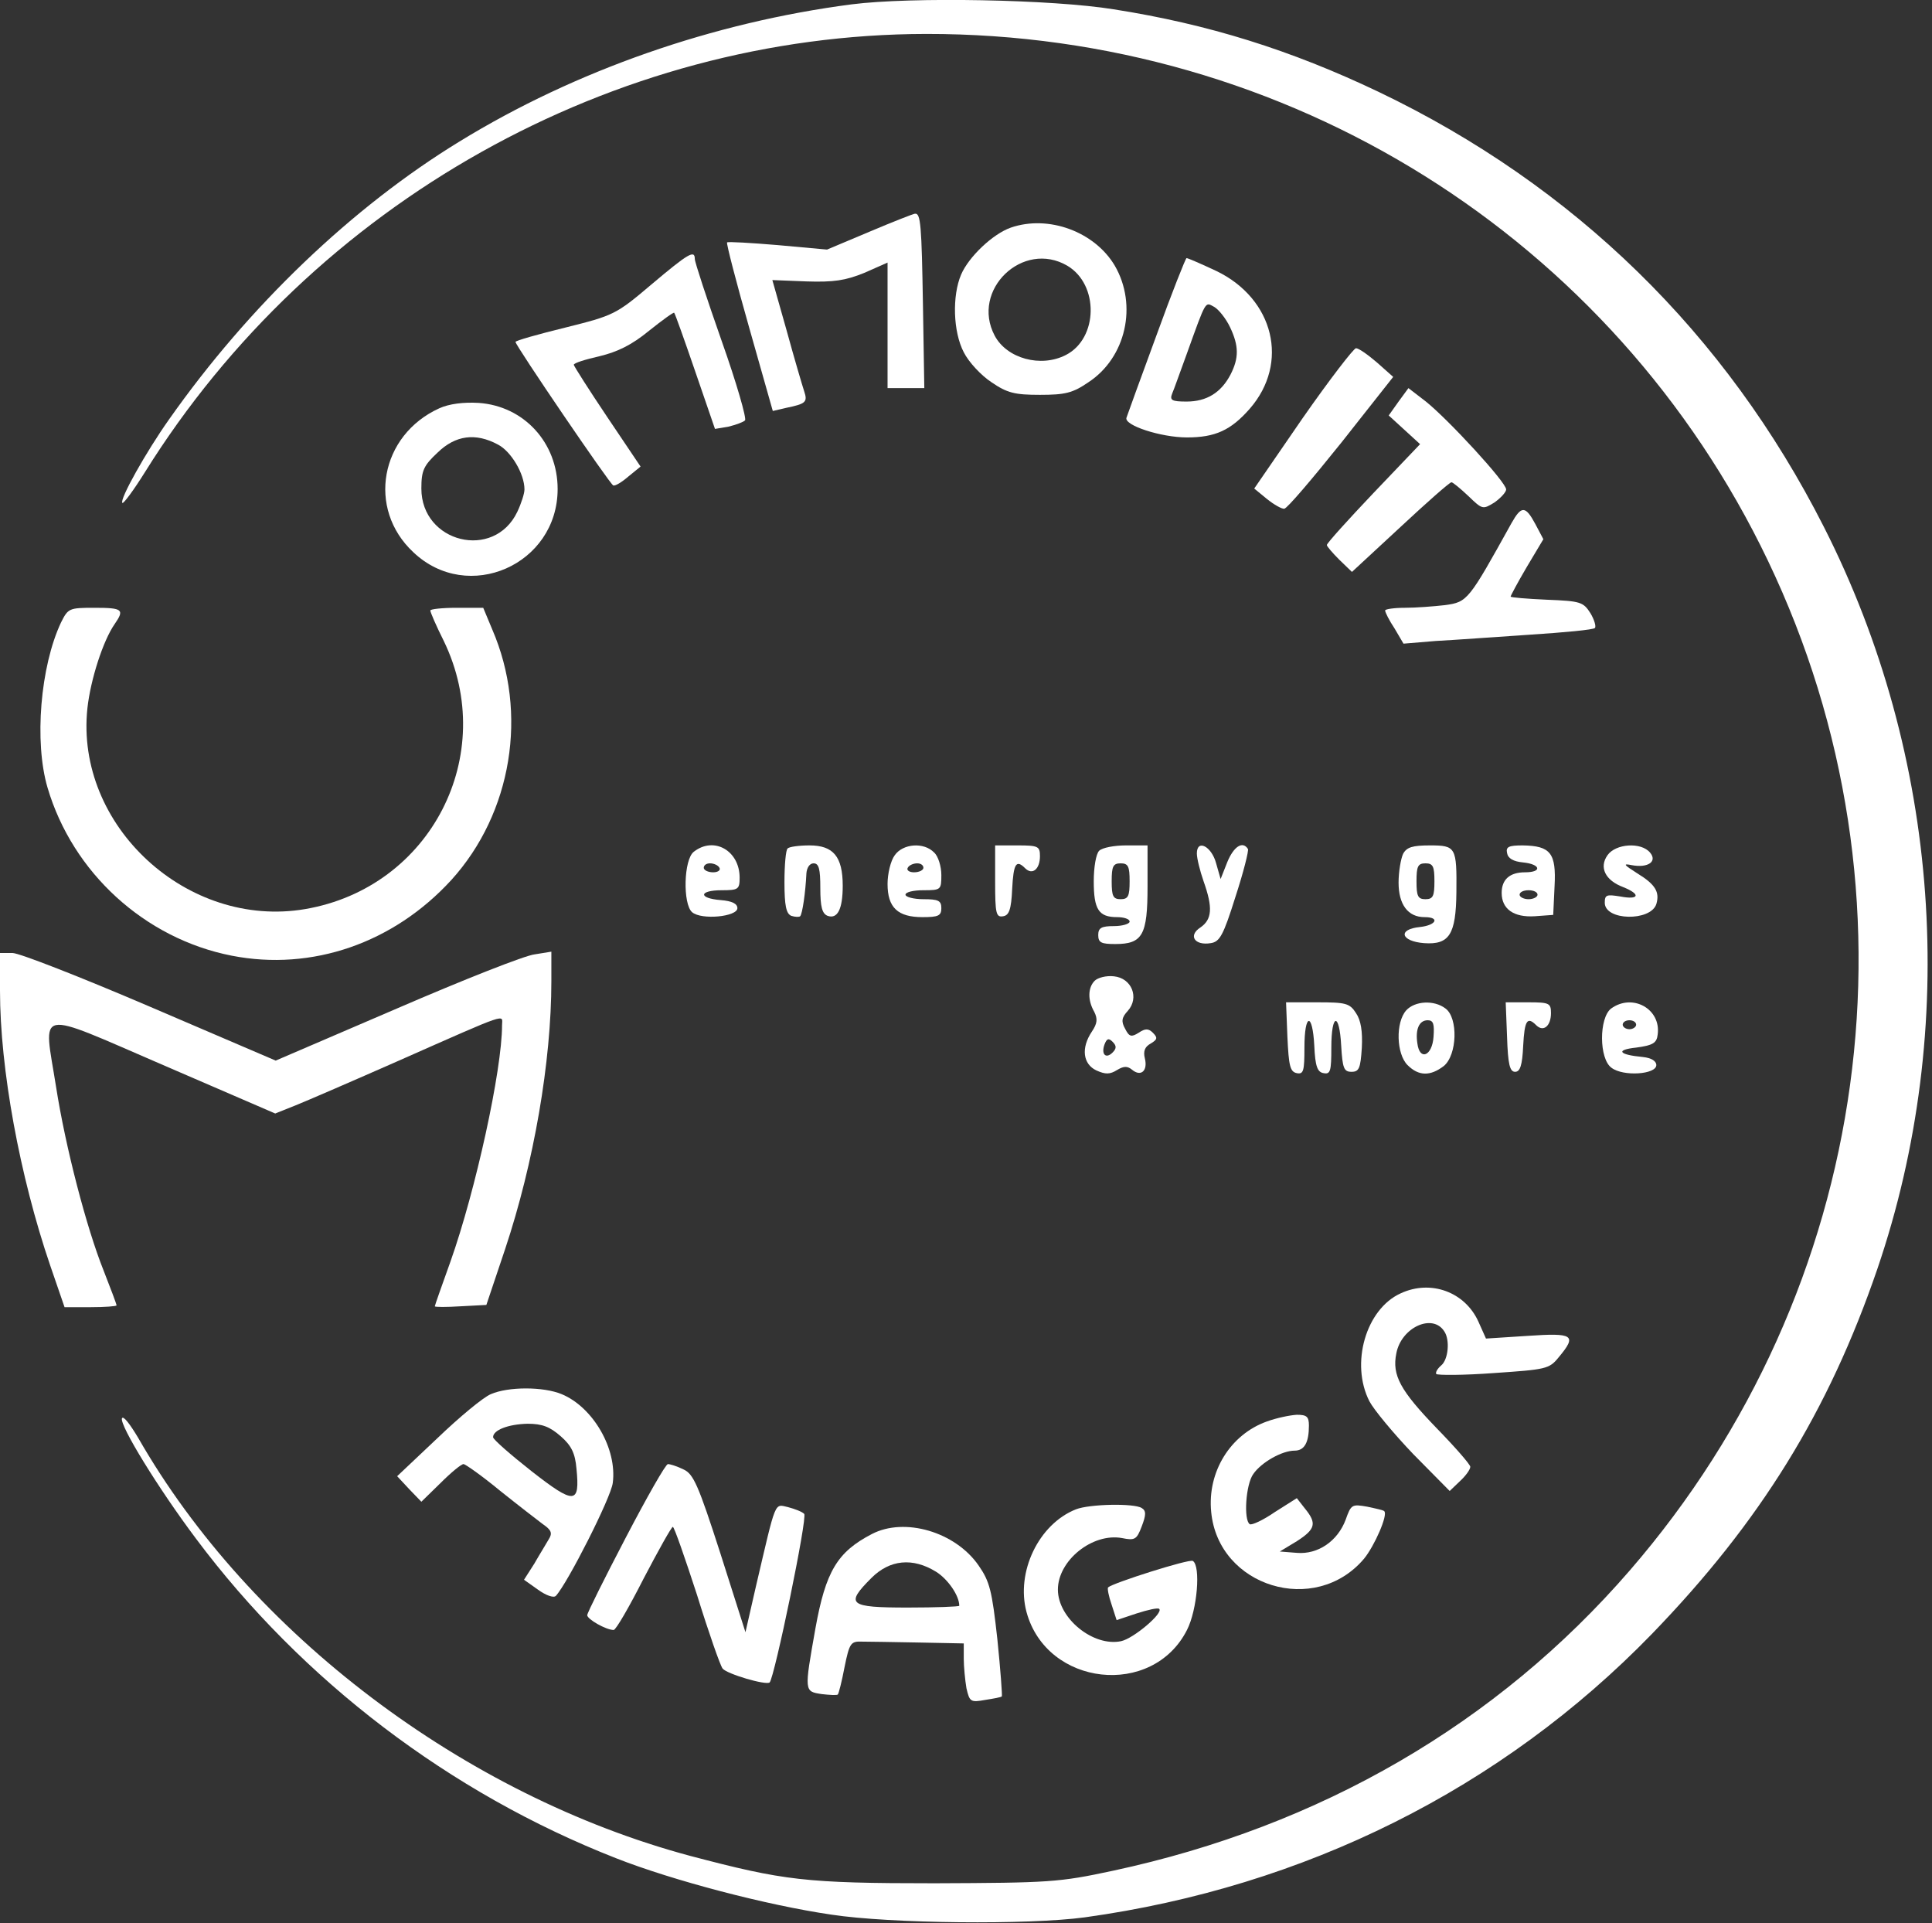 <?xml version="1.0" encoding="UTF-8" standalone="no"?>
<!DOCTYPE svg PUBLIC "-//W3C//DTD SVG 1.1//EN" "http://www.w3.org/Graphics/SVG/1.1/DTD/svg11.dtd">
<svg width="100%" height="100%" viewBox="0 0 431 429" version="1.1" xmlns="http://www.w3.org/2000/svg" xmlns:xlink="http://www.w3.org/1999/xlink" xml:space="preserve" xmlns:serif="http://www.serif.com/" style="fill-rule:evenodd;clip-rule:evenodd;stroke-linejoin:round;stroke-miterlimit:2;">
    <rect x="0" y="0" width="431" height="429" fill="#333333" stroke="none"/>
    <g transform="matrix(0.1,0,0,-0.1,-2,431.57)">
        <path d="M1920,4306C1612,4266 1304,4159 1045,4000C806,3854 575,3633 397,3380C346,3308 286,3201 293,3194C295,3191 318,3222 343,3262C718,3864 1388,4239 2086,4240C2893,4241 3619,3786 3964,3065C4320,2321 4199,1440 3656,813C3360,471 2965,242 2503,143C2382,117 2361,116 2105,115C1816,115 1769,121 1560,176C1056,311 578,672 328,1109C310,1139 295,1159 292,1152C287,1136 373,996 457,884C694,567 1024,316 1394,171C1521,121 1731,66 1875,45C2006,25 2315,22 2440,39C2931,107 3370,326 3705,671C3947,921 4099,1167 4208,1485C4392,2024 4348,2630 4089,3140C3870,3572 3532,3902 3095,4111C2900,4204 2715,4262 2504,4295C2368,4317 2053,4323 1920,4306Z" style="fill:rgb(255,255,255);fill-rule:nonzero;"/>
        <path d="M1960,3799L1865,3759L1755,3769C1695,3774 1644,3777 1642,3775C1640,3773 1662,3688 1691,3586L1744,3399L1774,3406C1818,3415 1822,3419 1814,3443C1810,3455 1792,3516 1775,3578L1743,3691L1819,3688C1880,3686 1906,3690 1948,3707L2000,3730L2000,3450L2082,3450L2079,3633C2076,3814 2074,3841 2061,3839C2058,3839 2012,3821 1960,3799Z" style="fill:rgb(255,255,255);fill-rule:nonzero;"/>
        <path d="M2275,3808C2235,3794 2181,3743 2164,3703C2144,3656 2146,3576 2170,3530C2181,3508 2209,3478 2232,3463C2267,3439 2284,3435 2340,3435C2396,3435 2413,3439 2448,3463C2532,3518 2558,3635 2507,3723C2462,3799 2359,3837 2275,3808ZM2401,3723C2472,3681 2470,3561 2398,3524C2342,3495 2266,3516 2239,3567C2185,3669 2302,3781 2401,3723Z" style="fill:rgb(255,255,255);fill-rule:nonzero;"/>
        <path d="M1473,3681C1394,3614 1389,3612 1281,3585C1220,3570 1170,3556 1170,3553C1170,3545 1381,3235 1388,3233C1392,3231 1407,3240 1422,3253L1449,3275L1375,3385C1334,3446 1301,3498 1300,3502C1300,3506 1326,3514 1357,3521C1398,3531 1429,3546 1468,3578C1498,3602 1523,3620 1524,3618C1526,3616 1547,3557 1571,3487L1615,3359L1645,3364C1661,3368 1678,3374 1682,3378C1686,3382 1663,3462 1630,3555C1597,3649 1570,3731 1570,3738C1570,3759 1556,3751 1473,3681Z" style="fill:rgb(255,255,255);fill-rule:nonzero;"/>
        <path d="M2600,3568C2565,3473 2535,3390 2533,3384C2527,3367 2610,3340 2668,3340C2731,3340 2766,3356 2808,3404C2897,3506 2862,3649 2734,3711C2700,3727 2670,3740 2667,3740C2665,3740 2634,3662 2600,3568ZM2764,3586C2784,3544 2784,3517 2765,3480C2744,3440 2712,3420 2667,3420C2634,3420 2629,3423 2635,3438C2639,3447 2653,3487 2667,3525C2712,3650 2708,3642 2729,3631C2739,3625 2755,3605 2764,3586Z" style="fill:rgb(255,255,255);fill-rule:nonzero;"/>
        <path d="M2926,3383L2818,3226L2846,3203C2862,3190 2880,3180 2885,3181C2891,3181 2947,3247 3012,3328L3128,3475L3092,3507C3071,3525 3051,3539 3045,3539C3040,3539 2986,3469 2926,3383Z" style="fill:rgb(255,255,255);fill-rule:nonzero;"/>
        <path d="M3140,3420L3118,3389L3188,3325L3084,3216C3027,3156 2980,3104 2980,3100C2980,3097 2993,3082 3008,3067L3036,3040L3144,3140C3203,3195 3254,3240 3258,3240C3261,3240 3278,3226 3296,3209C3327,3179 3328,3179 3354,3195C3368,3205 3380,3218 3380,3224C3380,3240 3252,3379 3201,3420L3162,3450L3140,3420Z" style="fill:rgb(255,255,255);fill-rule:nonzero;"/>
        <path d="M1000,3405C868,3345 838,3181 942,3084C1064,2968 1264,3056 1264,3225C1264,3328 1189,3410 1088,3417C1054,3419 1022,3415 1000,3405ZM1131,3324C1160,3309 1190,3259 1190,3224C1190,3215 1183,3193 1174,3174C1122,3065 960,3105 960,3226C960,3266 965,3277 996,3306C1036,3345 1081,3351 1131,3324Z" style="fill:rgb(255,255,255);fill-rule:nonzero;"/>
        <path d="M3392,3149C3296,2976 3294,2973 3244,2966C3218,2963 3178,2960 3154,2960C3130,2960 3110,2957 3110,2954C3110,2950 3119,2932 3131,2914L3151,2880L3223,2886C3263,2888 3357,2895 3433,2900C3510,2905 3575,2911 3578,2915C3581,2918 3577,2933 3568,2948C3552,2973 3546,2975 3471,2978C3426,2980 3390,2983 3390,2985C3390,2987 3406,3017 3426,3051L3463,3113L3445,3147C3423,3188 3414,3188 3392,3149Z" style="fill:rgb(255,255,255);fill-rule:nonzero;"/>
        <path d="M156,2927C110,2829 96,2661 126,2559C182,2369 343,2222 537,2184C716,2149 898,2212 1027,2353C1162,2502 1199,2725 1118,2912L1098,2960L1039,2960C1006,2960 980,2957 980,2954C980,2950 993,2920 1010,2886C1133,2632 981,2336 701,2288C438,2243 187,2474 215,2736C222,2800 250,2887 276,2924C298,2956 294,2960 231,2960C174,2960 172,2959 156,2927Z" style="fill:rgb(255,255,255);fill-rule:nonzero;"/>
        <path d="M1568,2416C1545,2399 1543,2299 1564,2281C1585,2263 1665,2271 1665,2290C1665,2300 1653,2306 1628,2308C1577,2312 1579,2330 1630,2330C1667,2330 1670,2332 1670,2358C1670,2418 1613,2451 1568,2416ZM1625,2380C1628,2375 1622,2370 1611,2370C1599,2370 1590,2375 1590,2380C1590,2386 1596,2390 1604,2390C1612,2390 1622,2386 1625,2380Z" style="fill:rgb(255,255,255);fill-rule:nonzero;"/>
        <path d="M1777,2423C1773,2420 1770,2386 1770,2348C1770,2295 1774,2278 1785,2273C1794,2270 1803,2270 1805,2272C1810,2277 1817,2325 1819,2368C1820,2380 1826,2390 1835,2390C1847,2390 1850,2377 1850,2335C1850,2293 1854,2278 1866,2273C1888,2265 1900,2287 1900,2340C1900,2405 1879,2430 1826,2430C1803,2430 1780,2427 1777,2423Z" style="fill:rgb(255,255,255);fill-rule:nonzero;"/>
        <path d="M2016,2408C2007,2396 2000,2367 2000,2344C2000,2291 2023,2270 2078,2270C2113,2270 2120,2273 2120,2290C2120,2307 2113,2310 2080,2310C2058,2310 2040,2315 2040,2320C2040,2326 2058,2330 2080,2330C2119,2330 2120,2331 2120,2364C2120,2383 2113,2406 2104,2414C2081,2438 2034,2434 2016,2408ZM2080,2380C2080,2375 2071,2370 2059,2370C2048,2370 2042,2375 2045,2380C2048,2386 2058,2390 2066,2390C2074,2390 2080,2386 2080,2380Z" style="fill:rgb(255,255,255);fill-rule:nonzero;"/>
        <path d="M2240,2349C2240,2278 2242,2269 2258,2272C2271,2274 2276,2287 2278,2333C2281,2390 2287,2399 2307,2379C2323,2363 2340,2377 2340,2406C2340,2428 2336,2430 2290,2430L2240,2430L2240,2349Z" style="fill:rgb(255,255,255);fill-rule:nonzero;"/>
        <path d="M2472,2418C2465,2411 2460,2381 2460,2350C2460,2287 2471,2270 2512,2270C2527,2270 2540,2266 2540,2260C2540,2255 2524,2250 2505,2250C2477,2250 2470,2246 2470,2230C2470,2213 2477,2210 2508,2210C2569,2210 2580,2230 2580,2338L2580,2430L2532,2430C2506,2430 2479,2425 2472,2418ZM2540,2350C2540,2317 2537,2310 2520,2310C2503,2310 2500,2317 2500,2350C2500,2383 2503,2390 2520,2390C2537,2390 2540,2383 2540,2350Z" style="fill:rgb(255,255,255);fill-rule:nonzero;"/>
        <path d="M2690,2412C2690,2401 2697,2373 2705,2350C2726,2291 2724,2265 2698,2247C2670,2229 2685,2206 2721,2212C2741,2215 2749,2229 2776,2315C2794,2370 2806,2418 2804,2422C2792,2441 2772,2427 2758,2393L2743,2355L2733,2390C2723,2428 2690,2445 2690,2412Z" style="fill:rgb(255,255,255);fill-rule:nonzero;"/>
        <path d="M3150,2411C3145,2400 3140,2371 3140,2347C3140,2298 3161,2270 3198,2270C3233,2270 3224,2252 3188,2248C3137,2243 3145,2216 3197,2212C3253,2208 3268,2231 3269,2325C3270,2426 3268,2430 3210,2430C3171,2430 3158,2426 3150,2411ZM3220,2350C3220,2317 3217,2310 3200,2310C3183,2310 3180,2317 3180,2350C3180,2383 3183,2390 3200,2390C3217,2390 3220,2383 3220,2350Z" style="fill:rgb(255,255,255);fill-rule:nonzero;"/>
        <path d="M3382,2413C3384,2401 3396,2394 3418,2392C3457,2388 3461,2370 3422,2370C3388,2370 3370,2354 3370,2324C3370,2288 3397,2269 3444,2272L3485,2275L3488,2339C3492,2413 3479,2429 3417,2430C3386,2430 3379,2427 3382,2413ZM3450,2320C3450,2315 3441,2310 3430,2310C3419,2310 3410,2315 3410,2320C3410,2326 3419,2330 3430,2330C3441,2330 3450,2326 3450,2320Z" style="fill:rgb(255,255,255);fill-rule:nonzero;"/>
        <path d="M3606,2408C3587,2381 3601,2352 3641,2337C3681,2321 3677,2308 3635,2316C3604,2321 3600,2320 3600,2302C3600,2262 3702,2260 3715,2299C3723,2326 3713,2343 3672,2368C3642,2387 3640,2390 3660,2386C3696,2379 3718,2394 3701,2414C3681,2438 3624,2434 3606,2408Z" style="fill:rgb(255,255,255);fill-rule:nonzero;"/>
        <path d="M20,2106C20,1932 64,1692 132,1493L164,1400L222,1400C254,1400 280,1402 280,1404C280,1407 267,1441 251,1482C213,1577 166,1757 145,1892C117,2069 94,2065 384,1940L634,1832L679,1850C704,1860 808,1905 910,1950C1161,2061 1140,2053 1140,2029C1140,1929 1081,1660 1025,1502C1006,1449 990,1404 990,1402C990,1400 1016,1400 1048,1402L1105,1405L1147,1530C1211,1722 1250,1948 1250,2127L1250,2193L1213,2187C1192,2185 1053,2130 905,2066L635,1950L355,2070C201,2136 63,2190 48,2190L20,2190L20,2106Z" style="fill:rgb(255,255,255);fill-rule:nonzero;"/>
        <path d="M2462,2128C2447,2113 2446,2085 2461,2059C2469,2043 2468,2033 2456,2015C2431,1978 2436,1942 2466,1928C2486,1919 2496,1919 2512,1929C2527,1938 2535,1938 2545,1930C2565,1913 2581,1927 2574,1955C2570,1971 2574,1981 2587,1988C2602,1997 2603,2001 2592,2012C2582,2022 2575,2022 2560,2012C2544,2002 2539,2003 2530,2021C2521,2037 2522,2046 2536,2061C2562,2090 2545,2134 2505,2138C2488,2140 2469,2135 2462,2128ZM2502,1968C2487,1953 2476,1964 2484,1986C2489,1999 2493,2001 2502,1992C2511,1983 2511,1977 2502,1968Z" style="fill:rgb(255,255,255);fill-rule:nonzero;"/>
        <path d="M2892,2003C2895,1938 2898,1925 2913,1922C2928,1919 2930,1927 2930,1979C2930,2056 2948,2059 2952,1983C2954,1937 2959,1924 2973,1922C2988,1919 2990,1927 2990,1979C2990,2056 3008,2059 3012,1983C3015,1933 3018,1925 3035,1925C3052,1925 3055,1933 3058,1978C3060,2015 3056,2040 3045,2056C3031,2078 3022,2080 2959,2080L2889,2080L2892,2003Z" style="fill:rgb(255,255,255);fill-rule:nonzero;"/>
        <path d="M3157,2062C3133,2035 3135,1965 3160,1940C3185,1915 3211,1915 3241,1938C3271,1963 3273,2045 3245,2066C3219,2086 3176,2083 3157,2062ZM3218,2003C3215,1960 3187,1949 3182,1988C3177,2020 3186,2040 3205,2040C3218,2040 3220,2031 3218,2003Z" style="fill:rgb(255,255,255);fill-rule:nonzero;"/>
        <path d="M3382,2003C3384,1942 3388,1925 3400,1925C3411,1925 3416,1939 3418,1983C3421,2040 3427,2049 3447,2029C3463,2013 3480,2027 3480,2056C3480,2078 3476,2080 3430,2080L3379,2080L3382,2003Z" style="fill:rgb(255,255,255);fill-rule:nonzero;"/>
        <path d="M3614,2066C3587,2045 3587,1954 3615,1934C3641,1914 3715,1919 3715,1940C3715,1949 3704,1956 3685,1958C3631,1963 3623,1974 3670,1979C3707,1984 3716,1989 3718,2008C3726,2065 3662,2101 3614,2066ZM3670,2030C3670,2025 3663,2020 3655,2020C3647,2020 3640,2025 3640,2030C3640,2036 3647,2040 3655,2040C3663,2040 3670,2036 3670,2030Z" style="fill:rgb(255,255,255);fill-rule:nonzero;"/>
        <path d="M3145,1431C3067,1396 3032,1274 3075,1190C3085,1171 3129,1118 3173,1072L3254,990L3277,1012C3290,1024 3300,1038 3300,1044C3300,1049 3266,1088 3225,1130C3144,1214 3125,1248 3135,1297C3146,1355 3216,1387 3242,1346C3255,1327 3251,1283 3235,1270C3227,1263 3222,1255 3224,1251C3227,1248 3284,1248 3352,1253C3469,1261 3476,1262 3497,1288C3539,1338 3530,1343 3428,1336L3335,1330L3318,1368C3288,1434 3212,1462 3145,1431Z" style="fill:rgb(255,255,255);fill-rule:nonzero;"/>
        <path d="M1115,1206C1098,1199 1045,1155 996,1108L906,1023L933,994L960,966L1003,1008C1026,1031 1049,1050 1054,1050C1058,1050 1095,1024 1135,991C1175,959 1219,925 1231,916C1250,903 1253,896 1244,882C1239,873 1224,849 1212,828L1189,792L1220,770C1238,757 1255,751 1260,756C1286,784 1383,975 1387,1008C1397,1084 1343,1177 1273,1206C1232,1223 1154,1223 1115,1206ZM1271,1112C1295,1091 1303,1074 1306,1040C1314,960 1302,959 1206,1034C1159,1071 1120,1105 1120,1110C1120,1126 1154,1139 1197,1140C1230,1140 1247,1133 1271,1112Z" style="fill:rgb(255,255,255);fill-rule:nonzero;"/>
        <path d="M2846,1145C2765,1116 2713,1033 2722,943C2738,776 2954,710 3063,839C3086,867 3117,937 3108,945C3107,947 3089,951 3070,955C3036,961 3034,960 3022,926C3004,878 2960,848 2913,852L2875,855L2913,878C2955,905 2958,918 2931,951L2913,974L2864,943C2838,925 2812,913 2808,916C2794,925 2799,1005 2816,1028C2834,1054 2880,1080 2908,1080C2930,1080 2940,1098 2940,1136C2940,1156 2935,1160 2913,1160C2897,1159 2868,1153 2846,1145Z" style="fill:rgb(255,255,255);fill-rule:nonzero;"/>
        <path d="M1416,886C1369,796 1330,718 1330,713C1330,704 1372,680 1389,680C1394,680 1424,732 1456,795C1489,858 1518,910 1521,910C1524,910 1548,841 1575,758C1601,674 1627,600 1632,594C1641,582 1729,556 1737,563C1748,575 1822,932 1814,939C1809,944 1793,950 1778,954C1747,961 1752,972 1707,780L1683,675L1627,851C1578,1003 1567,1028 1545,1038C1531,1045 1515,1050 1510,1050C1505,1050 1463,976 1416,886Z" style="fill:rgb(255,255,255);fill-rule:nonzero;"/>
        <path d="M2420,949C2337,916 2286,809 2310,720C2355,554 2591,528 2668,680C2691,725 2699,823 2681,834C2673,839 2503,785 2492,775C2490,773 2493,756 2500,736L2511,702L2556,717C2581,725 2603,730 2606,727C2616,718 2549,661 2521,655C2459,642 2380,706 2380,770C2380,835 2457,897 2523,885C2552,879 2556,882 2567,911C2577,937 2577,946 2567,952C2550,963 2450,961 2420,949Z" style="fill:rgb(255,255,255);fill-rule:nonzero;"/>
        <path d="M1965,894C1888,854 1862,811 1839,683C1814,542 1814,543 1853,537C1870,535 1887,534 1889,536C1891,538 1898,565 1904,597C1915,651 1918,655 1943,654C1958,654 2015,653 2070,652L2170,650L2170,616C2170,598 2173,568 2176,550C2183,520 2185,518 2218,524C2237,527 2254,530 2255,532C2256,534 2252,591 2245,659C2233,768 2228,788 2203,824C2151,899 2038,932 1965,894ZM2108,810C2134,794 2160,757 2160,734C2160,732 2108,730 2045,730C1913,730 1905,737 1964,796C2005,837 2056,842 2108,810Z" style="fill:rgb(255,255,255);fill-rule:nonzero;"/>
    </g>
</svg>
